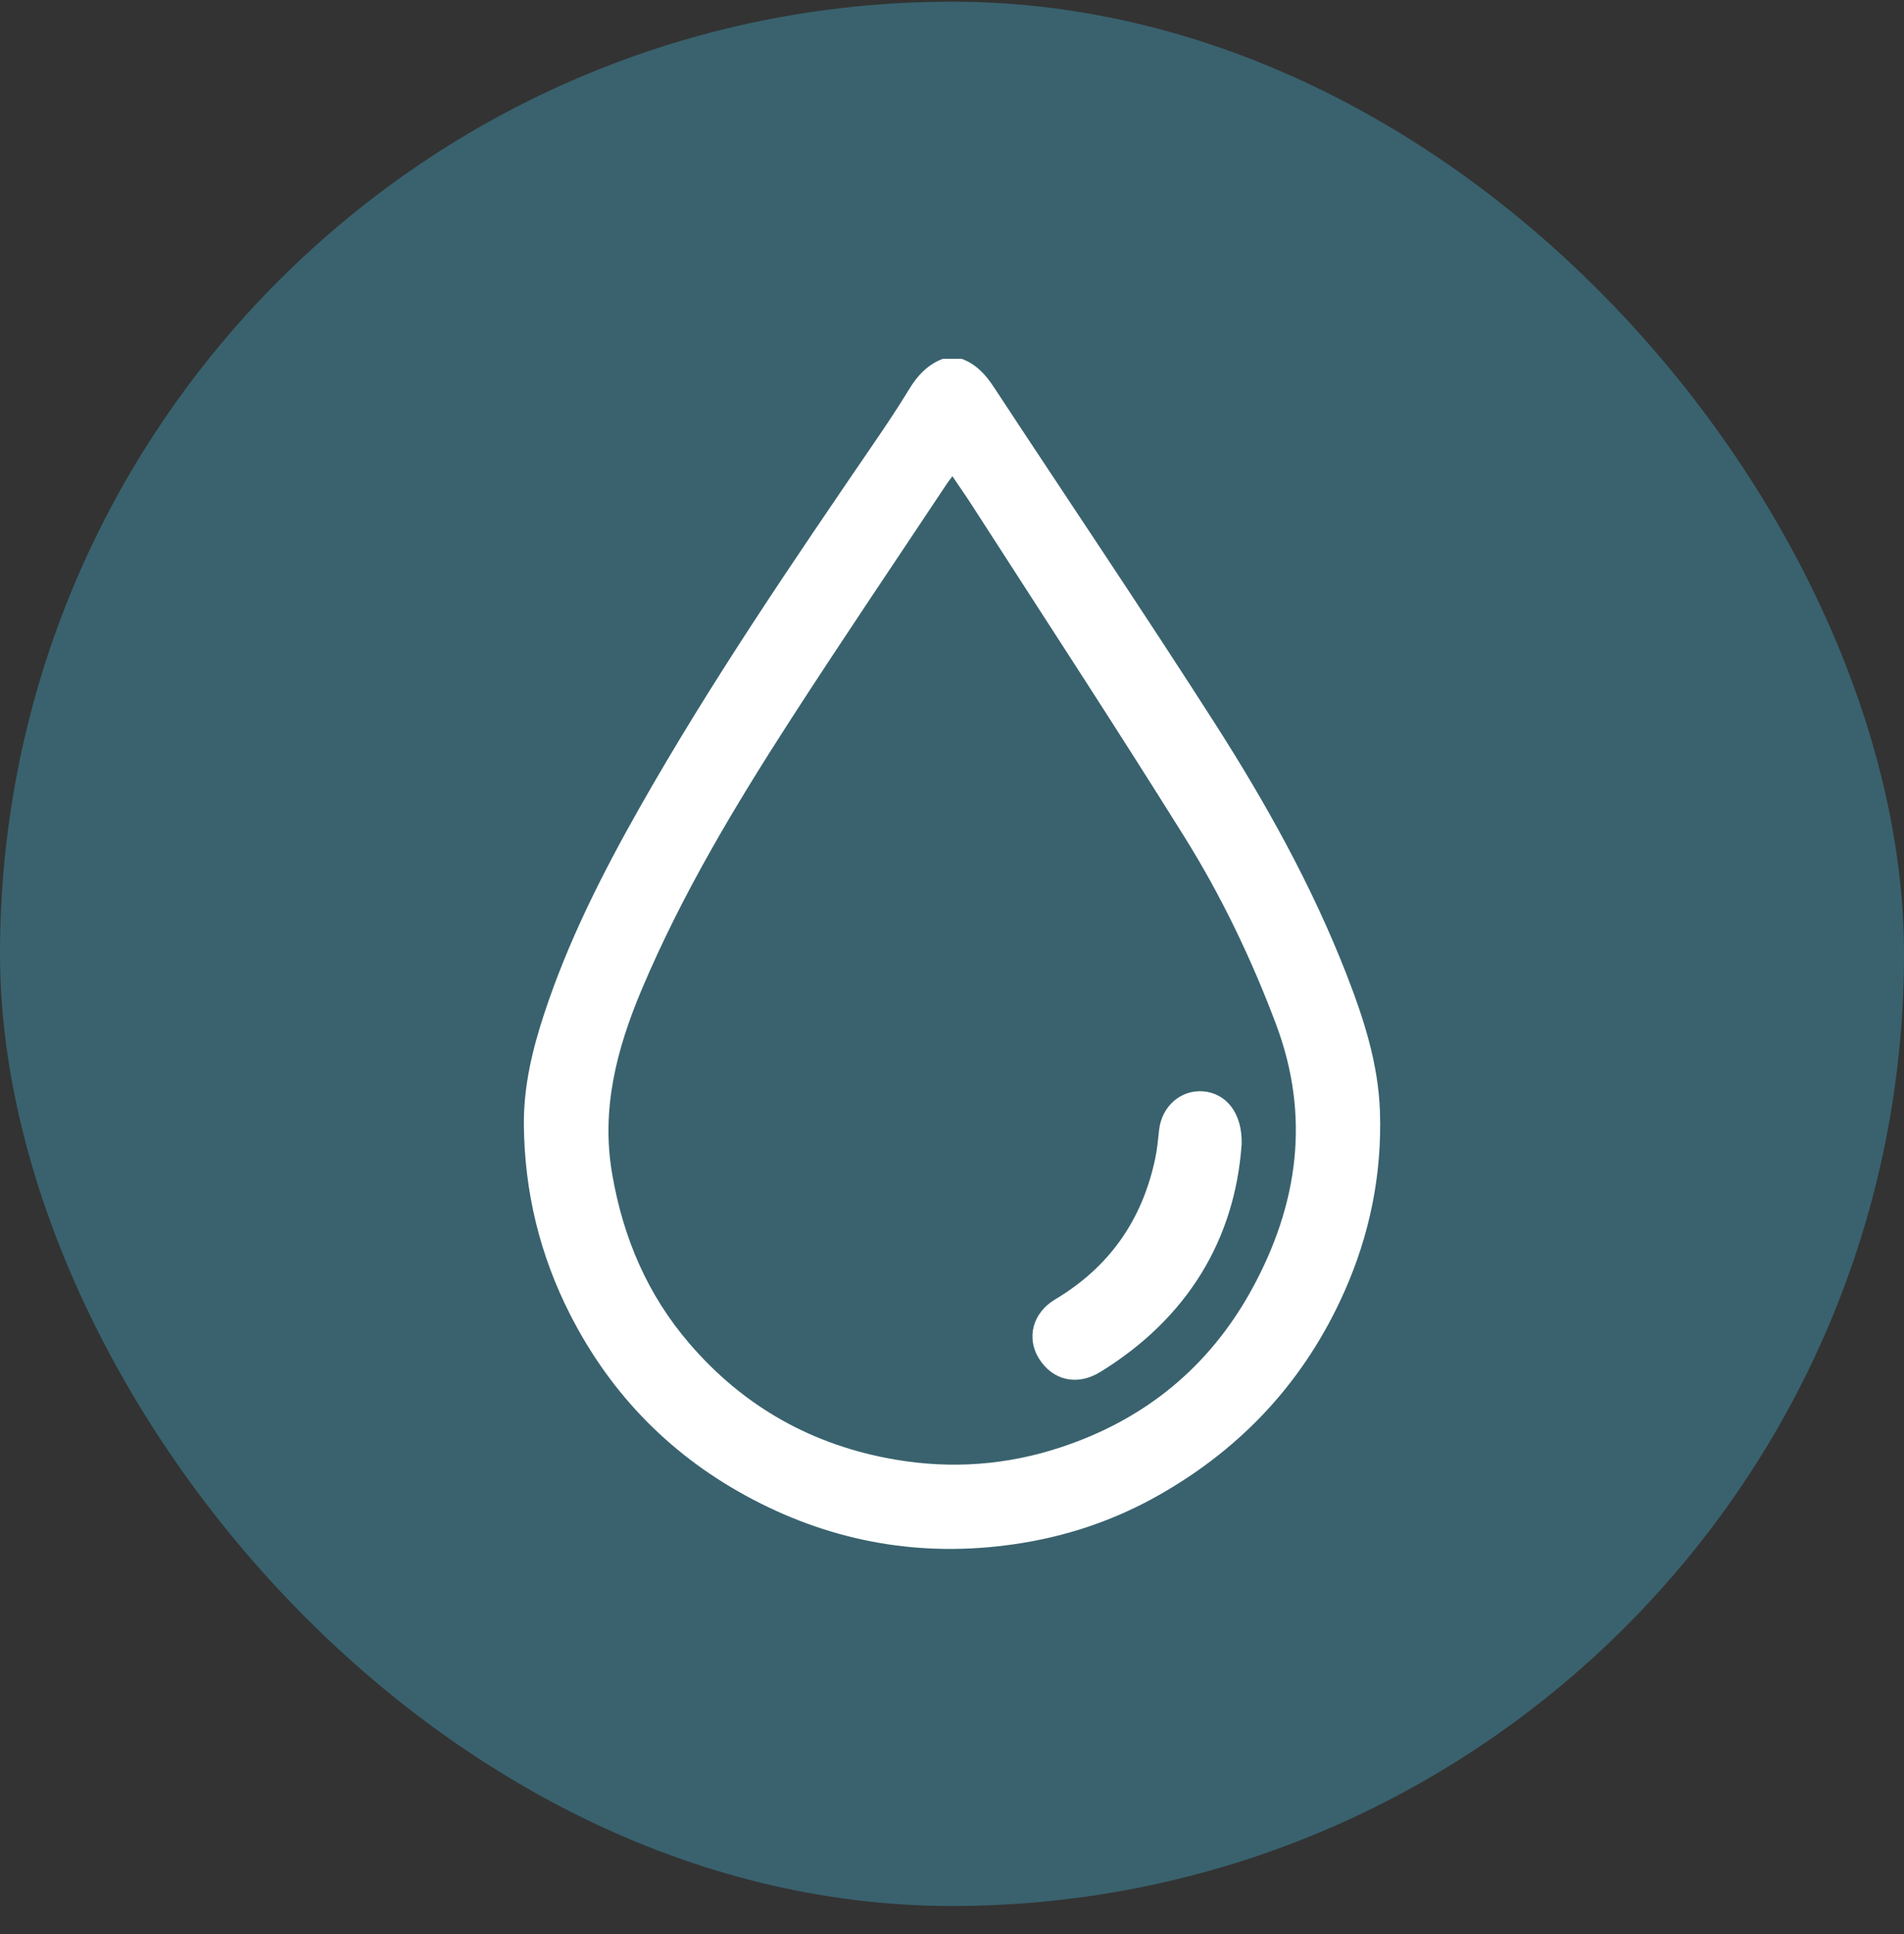 <?xml version="1.0" encoding="UTF-8"?>
<svg xmlns="http://www.w3.org/2000/svg" width="64" height="65" viewBox="0 0 64 65" fill="none">
  <rect x="0" y="0" width="64" height="65" fill="#333333" stroke="none"/>
  <rect y="0.057" width="64" height="64" rx="32" fill="#39626E" id="fondo"></rect>
  <path d="M32.014 16.005C31.931 16.116 31.878 16.18 31.83 16.254C30.089 18.876 28.322 21.483 26.615 24.125C24.724 27.052 22.928 30.038 21.568 33.261C20.73 35.251 20.194 37.277 20.581 39.478C20.95 41.606 21.764 43.514 23.169 45.148C25.006 47.29 27.337 48.591 30.12 49.059C31.999 49.376 33.851 49.24 35.663 48.639C38.494 47.705 40.656 45.93 42.084 43.322C43.631 40.488 44.059 37.534 42.893 34.427C42.063 32.217 41.044 30.095 39.798 28.103C37.463 24.363 35.048 20.675 32.663 16.969C32.462 16.656 32.245 16.351 32.014 16.006M32.318 12.057C32.806 12.232 33.127 12.585 33.407 13.011C35.885 16.782 38.41 20.52 40.844 24.323C42.551 26.993 44.098 29.767 45.255 32.733C45.837 34.223 46.33 35.741 46.385 37.364C46.455 39.477 46.04 41.502 45.182 43.426C43.869 46.373 41.785 48.637 38.984 50.231C37.461 51.1 35.818 51.653 34.073 51.901C30.988 52.345 28.062 51.839 25.311 50.397C22.621 48.987 20.566 46.92 19.178 44.206C18.147 42.193 17.628 40.054 17.609 37.796C17.599 36.506 17.896 35.27 18.297 34.056C19.093 31.64 20.236 29.379 21.484 27.172C23.888 22.925 26.639 18.898 29.391 14.87C29.795 14.281 30.193 13.685 30.563 13.076C30.842 12.615 31.186 12.252 31.695 12.057H32.318V12.057Z" fill="white"></path>
  <path d="M41.734 38.479C41.508 41.623 39.945 44.29 36.982 46.111C36.2 46.591 35.379 46.393 34.92 45.654C34.499 44.974 34.7 44.13 35.465 43.672C37.291 42.583 38.397 41 38.831 38.933C38.899 38.617 38.925 38.29 38.962 37.968C39.055 37.175 39.695 36.616 40.446 36.678C41.202 36.741 41.772 37.392 41.736 38.479" fill="white"></path>
</svg>
